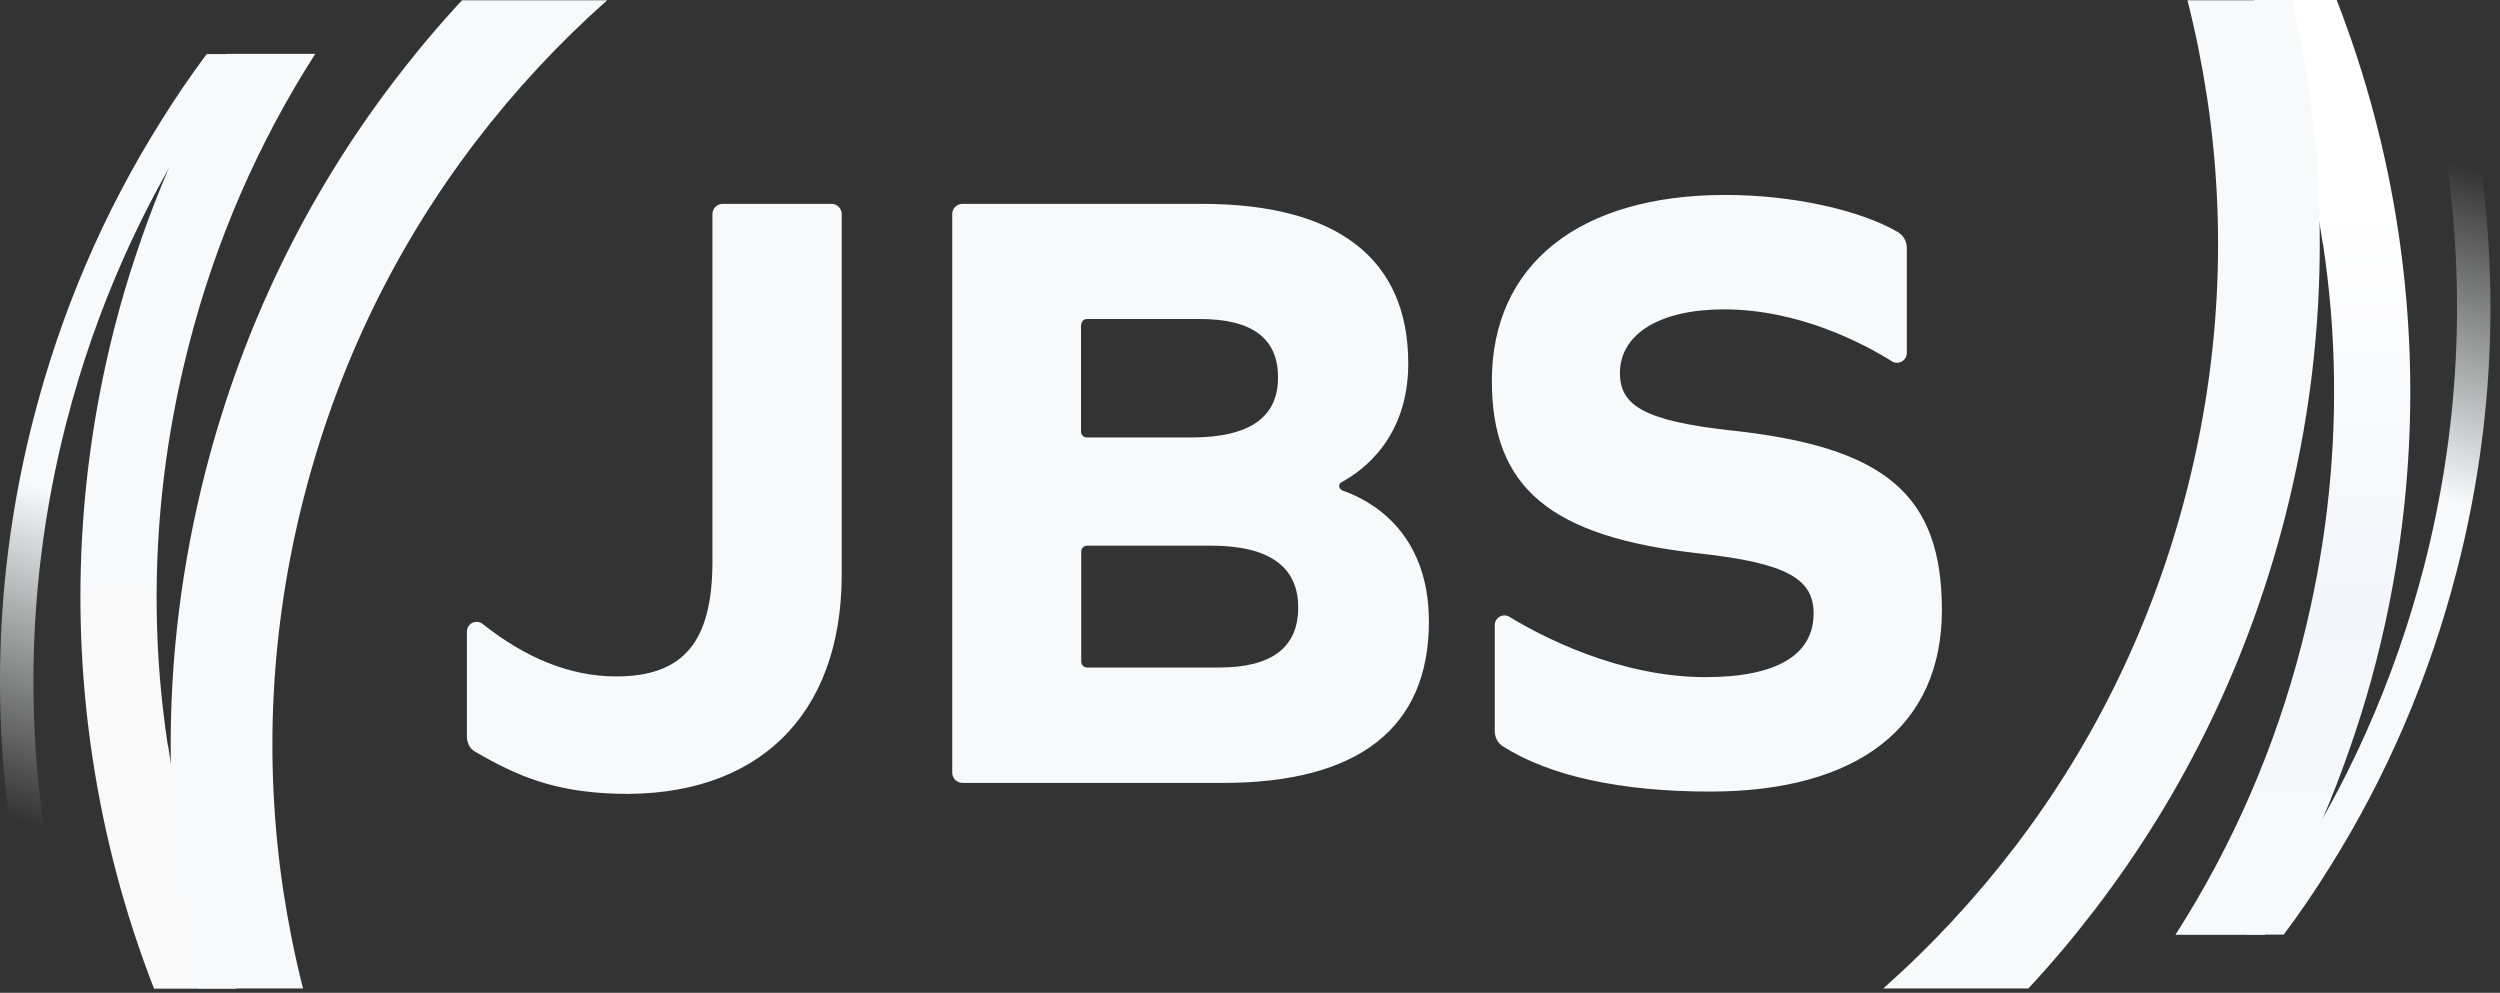 <svg width="209" height="83" viewBox="0 0 209 83" fill="none" xmlns="http://www.w3.org/2000/svg">
<rect x="0" y="0" width="209" height="83" fill="#333333" stroke="none"/>
<path d="M60.424 17.041C59.942 17.041 59.56 17.423 59.56 17.905V46.923C59.56 53.635 57.17 56.549 51.505 56.549C47.609 56.549 43.873 54.961 40.358 52.168C39.815 51.746 39.032 52.108 39.032 52.811V61.573C39.032 62.075 39.273 62.598 39.715 62.839C43.25 64.888 46.303 66.195 51.526 66.356C63.236 66.697 70.367 59.905 70.367 48.028V17.905C70.367 17.423 69.985 17.041 69.503 17.041H60.444H60.424ZM144.746 35.991C137.535 35.187 135.426 33.941 135.426 31.188C135.426 27.913 138.78 25.863 144.103 25.863C150.43 25.863 155.814 28.737 158.164 30.204C158.706 30.545 159.409 30.143 159.409 29.5V20.718C159.409 20.176 159.128 19.674 158.646 19.392C155.452 17.543 149.828 16.297 144.244 16.297C132.011 16.297 124.72 22.125 124.72 31.831C124.72 40.714 129.521 44.873 141.994 46.26C149.346 47.064 151.616 48.37 151.616 51.284C151.616 54.78 148.482 56.609 142.577 56.609C135.346 56.609 128.818 53.173 126.186 51.565C125.644 51.244 124.961 51.625 124.961 52.269V61.111C124.961 61.633 125.202 62.115 125.644 62.397C129.541 64.868 135.466 66.175 142.958 66.175C155.352 66.175 162.342 60.709 162.342 51.002C162.342 41.296 157.541 37.378 144.786 35.991H144.746ZM112.206 40.975C111.905 40.874 111.865 40.452 112.146 40.312C113.914 39.367 117.73 36.614 117.73 30.384C117.73 21.643 111.825 17.041 100.456 17.041H80.47C79.988 17.041 79.606 17.423 79.606 17.905V64.587C79.606 65.069 79.988 65.451 80.47 65.451H102.263C113.552 65.451 119.457 60.869 119.457 51.967C119.457 44.27 114.335 41.718 112.186 40.995L112.206 40.975ZM90.392 27.149C90.392 26.888 90.613 26.667 90.874 26.667H100.295C104.674 26.667 106.843 28.274 106.843 31.55C106.843 34.826 104.573 36.574 99.552 36.574H90.854C90.593 36.574 90.372 36.353 90.372 36.092V27.169L90.392 27.149ZM101.902 55.805H90.874C90.613 55.805 90.392 55.584 90.392 55.323V46.099C90.392 45.838 90.613 45.617 90.874 45.617H101.239C106.2 45.617 108.53 47.446 108.53 50.781C108.53 54.117 106.341 55.805 101.902 55.805Z" fill="#F8F9FA"/>
<path d="M204.443 12.962C204.282 11.836 204.081 10.711 203.86 9.586H206.692C206.893 10.651 207.074 11.696 207.235 12.761C208.982 24.416 208.359 36.152 205.407 47.647C203.117 56.549 199.542 64.909 194.721 72.565C193.536 74.474 192.27 76.323 190.924 78.131H187.791C191.768 72.886 195.103 67.26 197.774 61.291C199.783 56.81 201.41 52.148 202.655 47.325C205.567 35.991 206.17 24.416 204.463 12.941L204.443 12.962Z" fill="url(#paint0_linear_82_595)"/>
<path d="M194.179 20.357C193.134 13.323 191.206 6.511 188.454 0H195.344C197.774 6.23 199.502 12.72 200.506 19.412C202.294 31.389 201.671 43.487 198.638 55.323C198.116 57.353 197.533 59.342 196.87 61.312C195.585 65.19 194.058 68.948 192.291 72.585C191.367 74.474 190.382 76.323 189.338 78.151H181.866C186.666 70.656 190.222 62.477 192.451 53.736C194.319 46.441 195.223 39.046 195.123 31.63C195.083 27.872 194.761 24.115 194.199 20.357H194.179Z" fill="url(#paint1_linear_82_595)"/>
<path d="M157.441 82.633C161.458 79.076 165.134 75.117 168.428 70.817C175.177 61.975 179.998 51.987 182.79 41.115C185.582 30.244 186.164 19.171 184.517 8.179C184.096 5.426 183.553 2.693 182.87 0.02H191.628C192.15 2.291 192.592 4.602 192.934 6.913C194.159 15.152 194.259 23.411 193.235 31.63C192.753 35.509 192.01 39.387 191.025 43.246C187.952 55.223 182.629 66.235 175.177 75.981C173.41 78.292 171.542 80.523 169.573 82.633H157.421H157.441Z" fill="#F8F9FA"/>
<path d="M3.76 69.691C3.921 70.817 4.122 71.942 4.343 73.067H1.511C1.31 72.002 1.129 70.957 0.968 69.892C-0.779 58.237 -0.156 46.501 2.796 35.006C5.086 26.104 8.661 17.744 13.482 10.088C14.667 8.179 15.933 6.33 17.278 4.521H20.412C16.435 9.766 13.101 15.393 10.429 21.361C8.42 25.843 6.793 30.505 5.548 35.328C2.636 46.662 2.033 58.237 3.74 69.711L3.76 69.691Z" fill="url(#paint2_linear_82_595)"/>
<path d="M14.045 62.296C15.089 69.329 17.017 76.142 19.769 82.653H12.88C10.449 76.423 8.722 69.932 7.718 63.241C5.93 51.264 6.553 39.166 9.586 27.33C10.108 25.3 10.69 23.311 11.353 21.341C12.639 17.463 14.165 13.705 15.933 10.068C16.857 8.179 17.841 6.33 18.886 4.501H26.358C21.557 11.997 18.002 20.176 15.772 28.917C13.904 36.212 13 43.607 13.101 51.023C13.141 54.78 13.462 58.538 14.025 62.296H14.045Z" fill="url(#paint3_linear_82_595)"/>
<path d="M50.762 0.02C46.745 3.577 43.069 7.536 39.775 11.836C33.026 20.678 28.205 30.666 25.413 41.538C22.621 52.409 22.039 63.482 23.686 74.474C24.108 77.227 24.65 79.96 25.333 82.633H16.575C16.053 80.362 15.611 78.051 15.27 75.74C14.044 67.501 13.944 59.242 14.968 51.023C15.45 47.144 16.194 43.266 17.178 39.407C20.251 27.43 25.574 16.418 33.026 6.672C34.794 4.361 36.661 2.13 38.63 0.02H50.782H50.762Z" fill="#F8F9FA"/>
<defs>
<linearGradient id="paint0_linear_82_595" x1="190.523" y1="72.886" x2="211.269" y2="8.405" gradientUnits="userSpaceOnUse">
<stop offset="0.5" stop-color="#F8F9FA"/>
<stop offset="0.9" stop-color="#F8F9FA" stop-opacity="0"/>
</linearGradient>
<linearGradient id="paint1_linear_82_595" x1="191.668" y1="0.583" x2="191.668" y2="77.348" gradientUnits="userSpaceOnUse">
<stop offset="0.22" stop-color="white"/>
<stop offset="0.65" stop-color="#F2F5FA"/>
<stop offset="0.97" stop-color="#F8F9FA"/>
</linearGradient>
<linearGradient id="paint2_linear_82_595" x1="17.68" y1="9.766" x2="-3.046" y2="74.247" gradientUnits="userSpaceOnUse">
<stop offset="0.5" stop-color="#F8F9FA"/>
<stop offset="0.9" stop-color="#F8F9FA" stop-opacity="0"/>
</linearGradient>
<linearGradient id="paint3_linear_82_595" x1="16.555" y1="82.07" x2="16.555" y2="5.305" gradientUnits="userSpaceOnUse">
<stop offset="0.22" stop-color="#F9F9FA"/>
<stop offset="0.64" stop-color="#F8F9FA"/>
<stop offset="0.97" stop-color="#F8F9FA"/>
</linearGradient>
</defs>
</svg>
